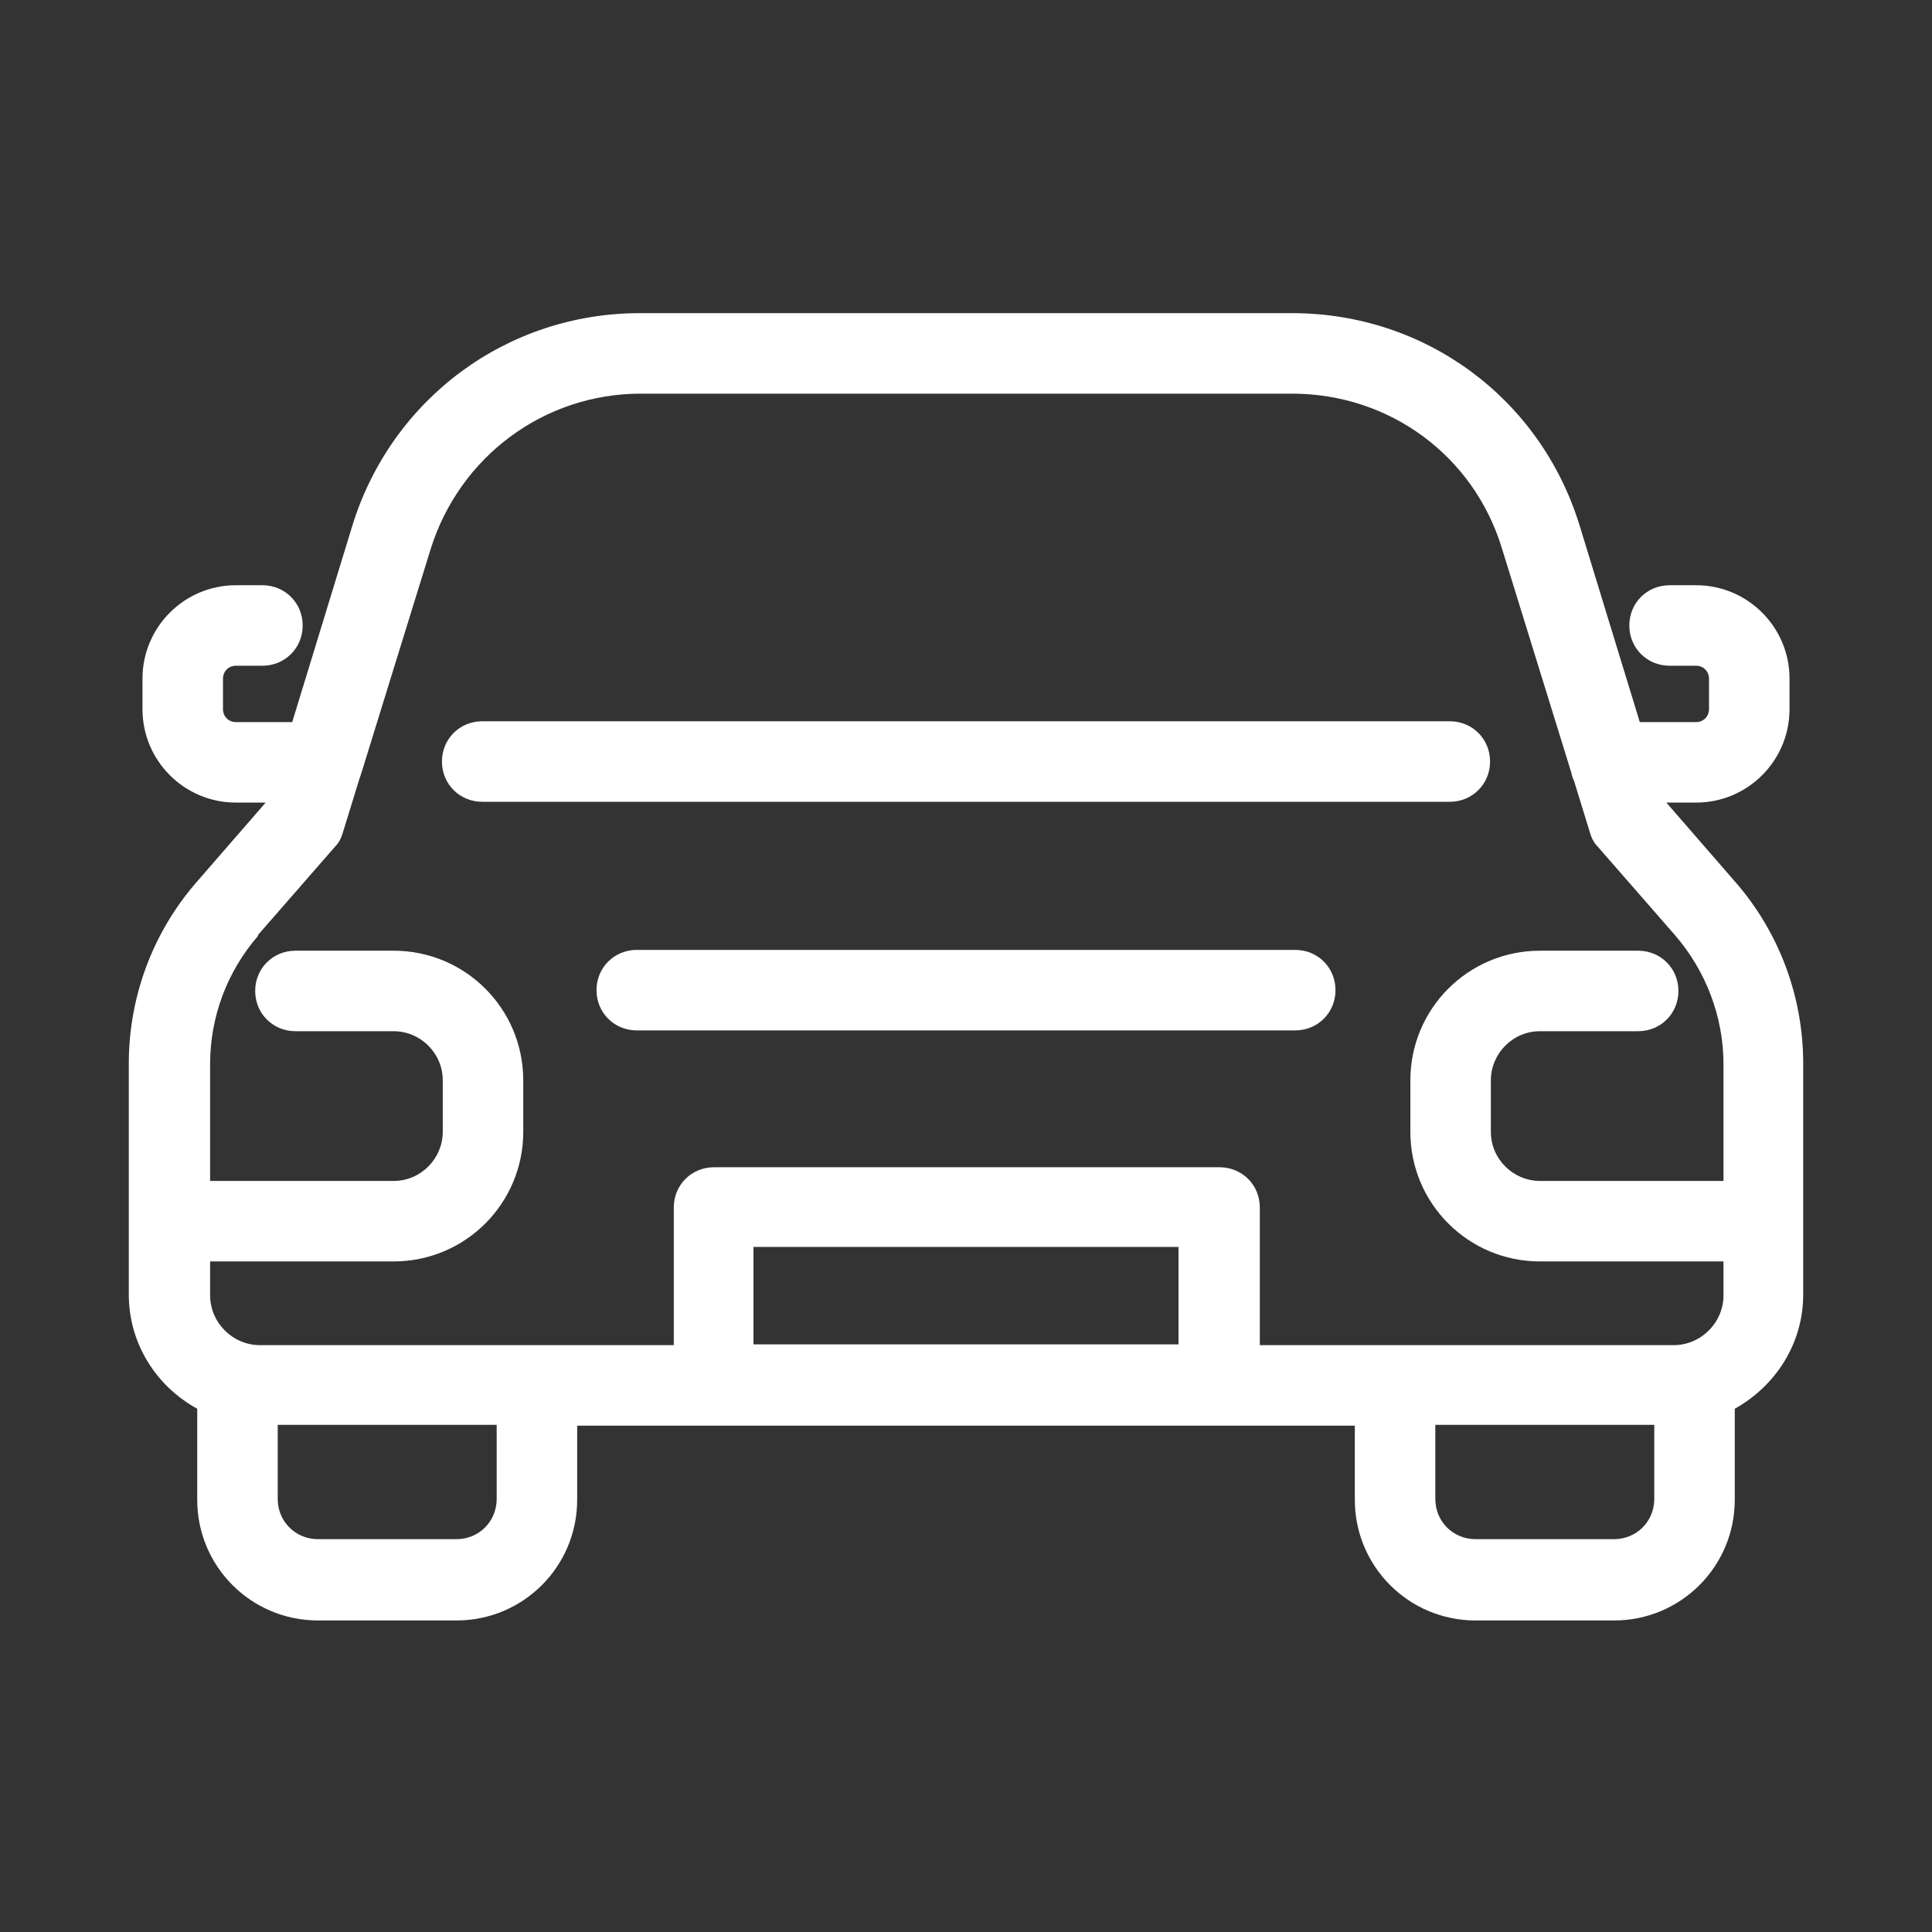<?xml version="1.0" encoding="UTF-8"?> <svg xmlns="http://www.w3.org/2000/svg" width="420" height="420" viewBox="0 0 420 420" fill="none"><rect x="0" y="0" width="420" height="420" fill="#333333" stroke="none"/><path d="M377.3 191.8L362.25 174.475H368.725C379.925 174.475 389.025 165.375 389.025 154.175V147.525C389.025 136.325 379.925 127.225 368.725 127.225H362.95C358.05 127.225 354.2 131.075 354.2 135.975C354.2 140.875 358.05 144.725 362.95 144.725H368.725C370.3 144.725 371.525 145.95 371.525 147.525V154.175C371.525 155.75 370.3 156.975 368.725 156.975H356.475L343.35 114.1C334.775 86.45 309.75 68.075 280.875 68.075H139.125C110.25 68.075 85.225 86.625 76.65 114.1L63.525 156.975H51.275C49.7 156.975 48.475 155.75 48.475 154.175V147.525C48.475 145.95 49.7 144.725 51.275 144.725H57.05C61.95 144.725 65.8 140.875 65.8 135.975C65.8 131.075 61.95 127.225 57.05 127.225H51.275C40.075 127.225 30.975 136.325 30.975 147.525V154.175C30.975 165.375 40.075 174.475 51.275 174.475H57.75L42.7 191.8C33.25 202.65 28 216.65 28 231.175V281.4C28 292.075 33.95 301.35 42.875 306.25V326.025C42.875 340.55 54.6 352.275 69.125 352.275H99.225C113.75 352.275 125.475 340.55 125.475 326.025V309.925H294.525V326.025C294.525 340.55 306.25 352.275 320.775 352.275H350.875C365.4 352.275 377.125 340.55 377.125 326.025V306.25C385.875 301.35 392 292.25 392 281.4V231.175C392 216.65 386.75 202.65 377.3 191.8ZM56 203.35L72.8 184.1C73.675 183.225 74.2 182.175 74.55 180.95L78.05 169.575C78.05 169.575 78.4 168.525 78.575 168L93.625 119.35C99.925 99.225 118.3 85.575 139.3 85.575H280.875C302.05 85.575 320.425 99.05 326.55 119.35L341.6 168C341.6 168 341.775 169.05 342.125 169.575L345.625 180.95C345.975 182.175 346.5 183.225 347.375 184.1L364.175 203.35C370.825 211.05 374.675 221.025 374.675 231.35V256.725H334.775C329 256.725 324.1 252 324.1 246.05V234.85C324.1 229.075 328.825 224.175 334.775 224.175H356.125C361.025 224.175 364.875 220.325 364.875 215.425C364.875 210.525 361.025 206.675 356.125 206.675H334.775C319.2 206.675 306.6 219.275 306.6 234.85V246.05C306.6 261.625 319.2 274.225 334.775 274.225H374.675V281.575C374.675 287.525 369.775 292.425 363.825 292.425H273.875V262.5C273.875 257.6 270.025 253.75 265.125 253.75H155.225C150.325 253.75 146.475 257.6 146.475 262.5V292.425H56.525C50.575 292.425 45.675 287.525 45.675 281.575V274.225H85.575C101.15 274.225 113.75 261.625 113.75 246.05V234.85C113.75 219.275 101.15 206.675 85.575 206.675H64.225C59.325 206.675 55.475 210.525 55.475 215.425C55.475 220.325 59.325 224.175 64.225 224.175H85.575C91.35 224.175 96.25 228.9 96.25 234.85V246.05C96.25 251.825 91.525 256.725 85.575 256.725H45.675V231.35C45.675 221.025 49.35 211.225 56.175 203.35H56ZM107.975 325.85C107.975 330.75 104.125 334.6 99.225 334.6H69.125C64.225 334.6 60.375 330.75 60.375 325.85V309.75H107.975V325.85ZM163.8 292.25V271.075H256.2V292.25H163.8ZM359.625 325.85C359.625 330.75 355.775 334.6 350.875 334.6H320.775C315.875 334.6 312.025 330.75 312.025 325.85V309.75H359.625V325.85Z" fill="white"></path><path d="M104.825 174.3H315.175C320.075 174.3 323.925 170.45 323.925 165.55C323.925 160.65 320.075 156.8 315.175 156.8H104.825C99.925 156.8 96.075 160.65 96.075 165.55C96.075 170.45 99.925 174.3 104.825 174.3Z" fill="white"></path><path d="M281.575 206.5H138.425C133.525 206.5 129.675 210.35 129.675 215.25C129.675 220.15 133.525 224 138.425 224H281.575C286.475 224 290.325 220.15 290.325 215.25C290.325 210.35 286.475 206.5 281.575 206.5Z" fill="white"></path></svg> 